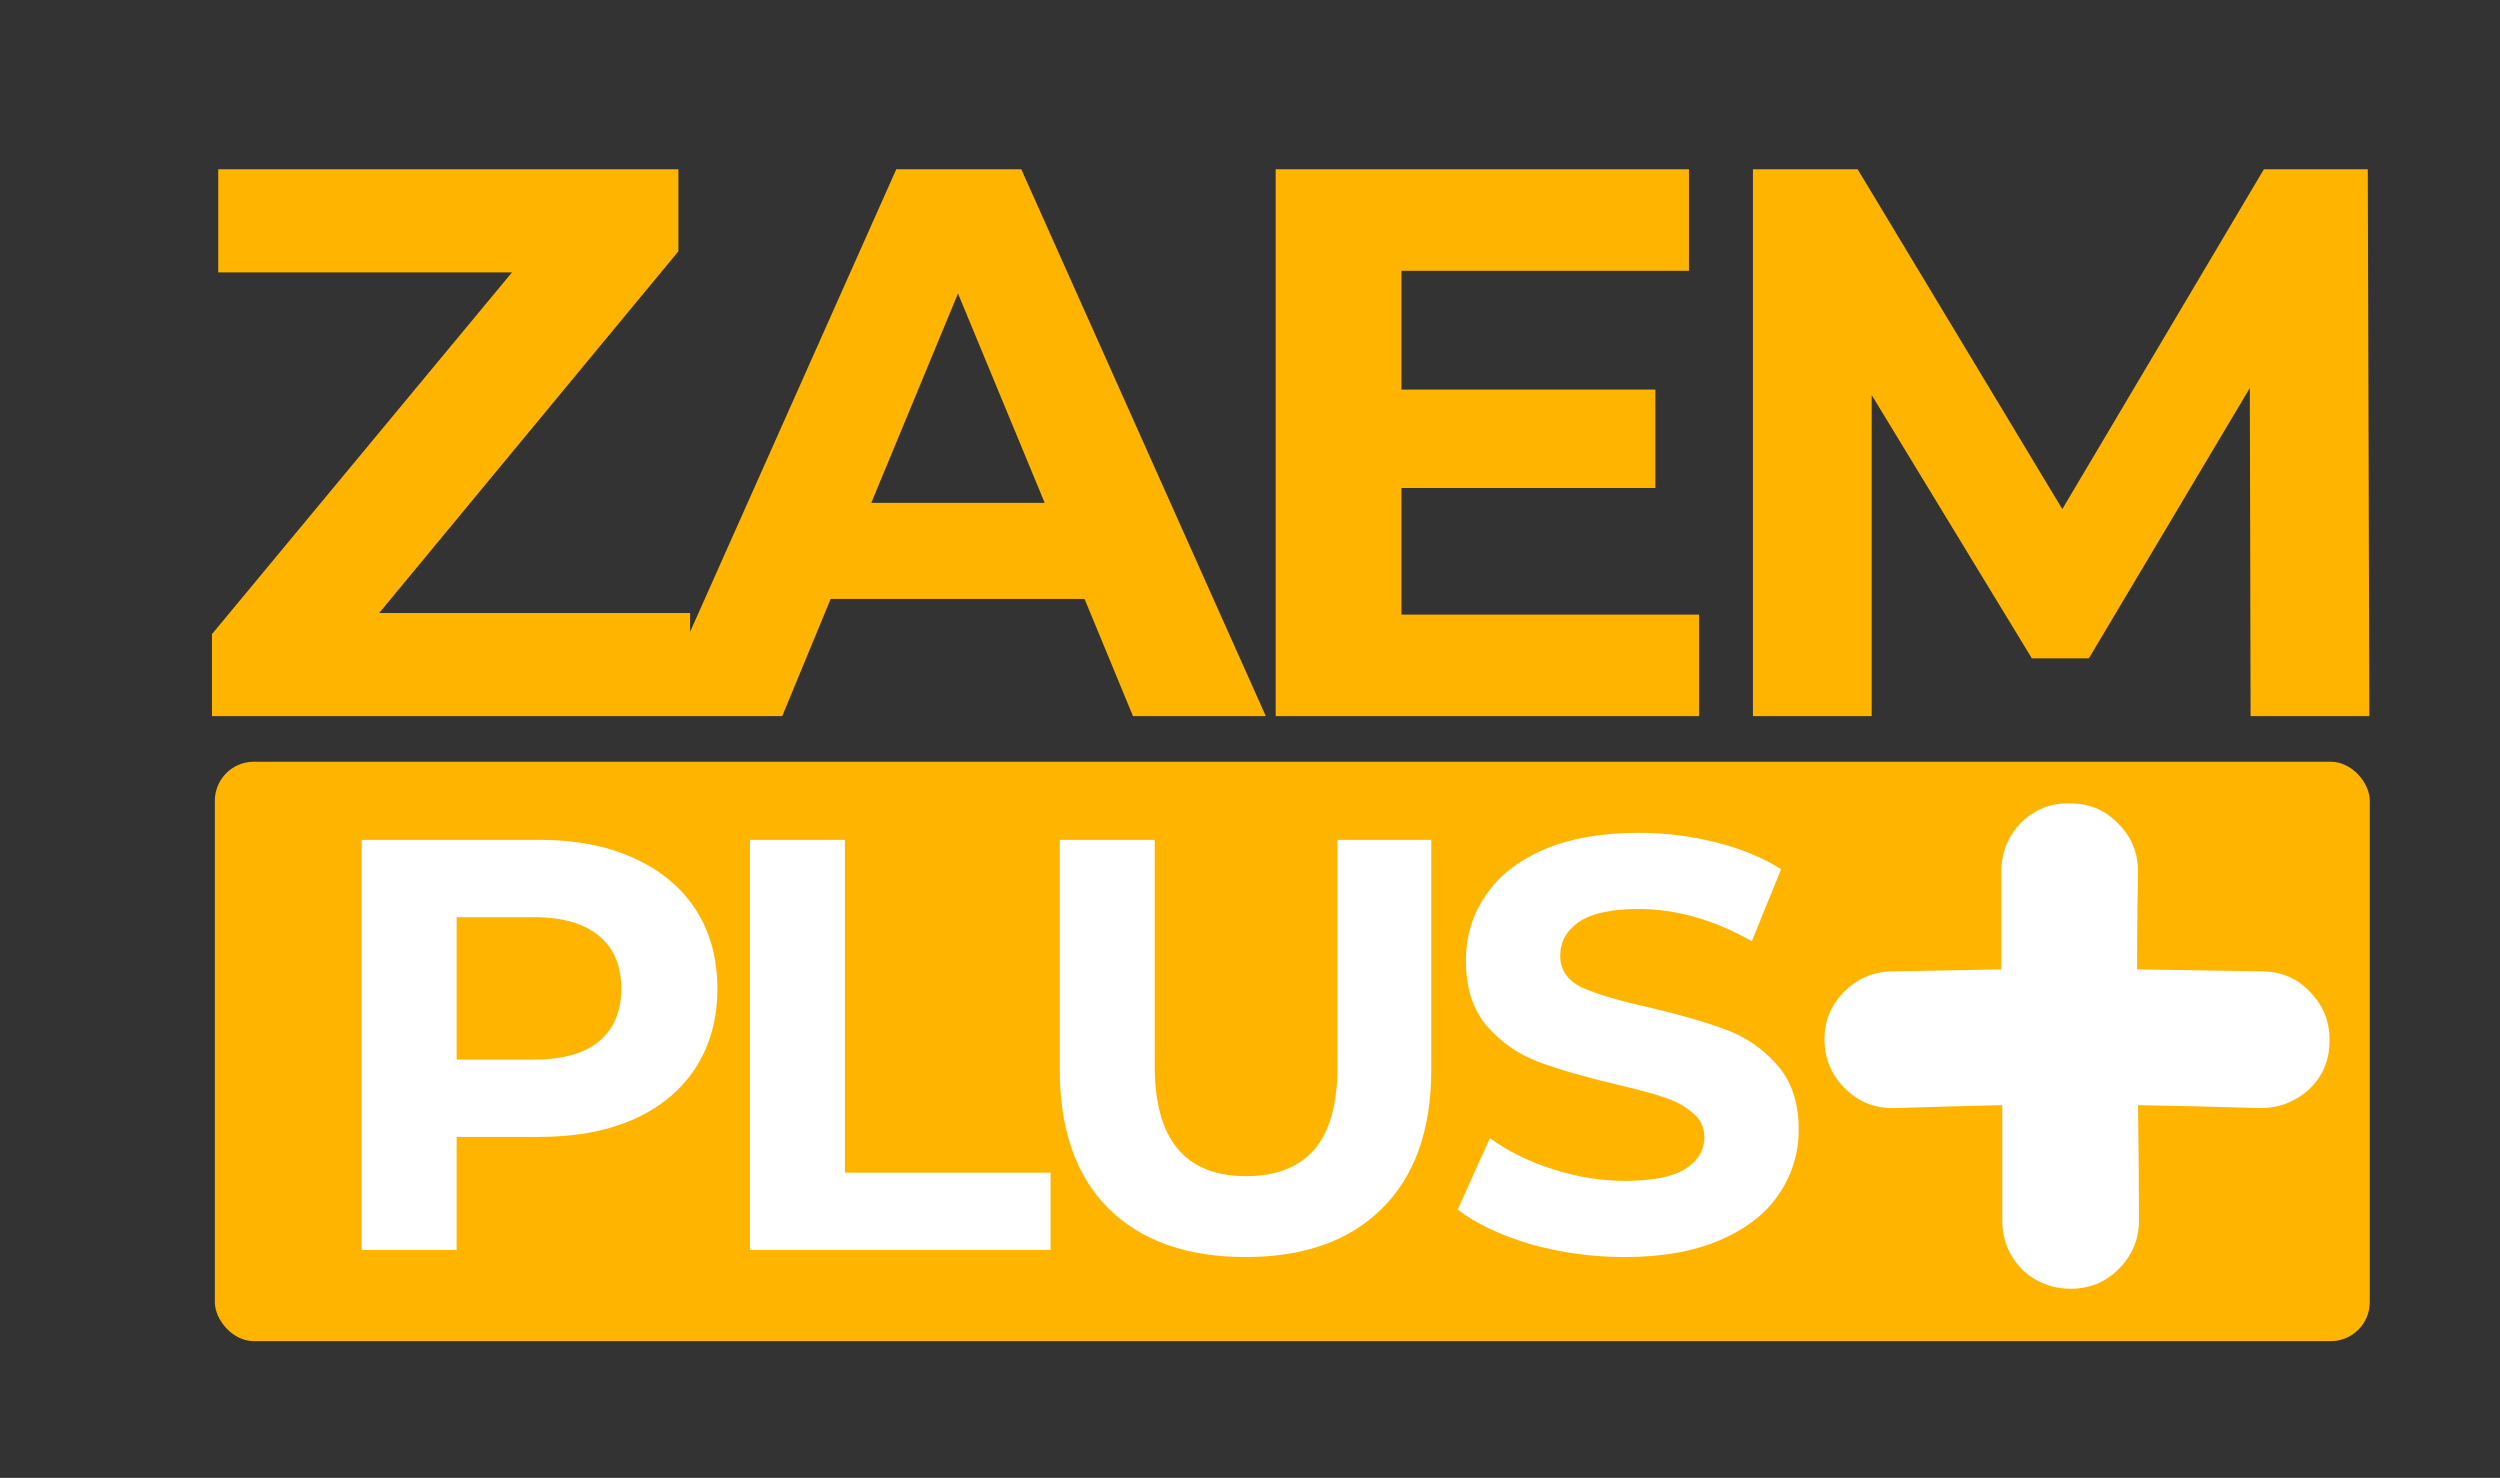<svg width="384" height="227" viewBox="0 0 384 227" fill="none" xmlns="http://www.w3.org/2000/svg">
<rect x="0" y="0" width="384" height="227" fill="#333333" stroke="none"/>
<rect x="33" y="117" width="331" height="89" rx="6" fill="#FFB500"/>
<path d="M106 94.16V110H32.56V97.4L78.64 41.84H33.52V26H104.2V38.6L58.24 94.16H106ZM166.588 92H127.588L120.148 110H100.228L137.668 26H156.868L194.428 110H174.028L166.588 92ZM160.468 77.24L147.148 45.08L133.828 77.24H160.468ZM260.983 94.4V110H195.943V26H259.423V41.6H215.263V59.84H254.263V74.96H215.263V94.4H260.983ZM345.691 110L345.571 59.6L320.851 101.12H312.091L287.491 60.68V110H269.251V26H285.331L316.771 78.2L347.731 26H363.691L363.931 110H345.691Z" fill="#FFB500"/>
<path d="M82.828 129C88.408 129 93.238 129.93 97.318 131.79C101.458 133.65 104.638 136.29 106.858 139.71C109.078 143.13 110.188 147.18 110.188 151.86C110.188 156.48 109.078 160.53 106.858 164.01C104.638 167.43 101.458 170.07 97.318 171.93C93.238 173.73 88.408 174.63 82.828 174.63H70.138V192H55.558V129H82.828ZM82.018 162.75C86.398 162.75 89.728 161.82 92.008 159.96C94.288 158.04 95.428 155.34 95.428 151.86C95.428 148.32 94.288 145.62 92.008 143.76C89.728 141.84 86.398 140.88 82.018 140.88H70.138V162.75H82.018ZM115.197 129H129.777V180.12H161.367V192H115.197V129ZM191.313 193.08C182.313 193.08 175.293 190.59 170.253 185.61C165.273 180.63 162.783 173.52 162.783 164.28V129H177.363V163.74C177.363 175.02 182.043 180.66 191.403 180.66C195.963 180.66 199.443 179.31 201.843 176.61C204.243 173.85 205.443 169.56 205.443 163.74V129H219.843V164.28C219.843 173.52 217.323 180.63 212.283 185.61C207.303 190.59 200.313 193.08 191.313 193.08ZM249.55 193.08C244.57 193.08 239.74 192.42 235.06 191.1C230.44 189.72 226.72 187.95 223.9 185.79L228.85 174.81C231.55 176.79 234.76 178.38 238.48 179.58C242.2 180.78 245.92 181.38 249.64 181.38C253.78 181.38 256.84 180.78 258.82 179.58C260.8 178.32 261.79 176.67 261.79 174.63C261.79 173.13 261.19 171.9 259.99 170.94C258.85 169.92 257.35 169.11 255.49 168.51C253.69 167.91 251.23 167.25 248.11 166.53C243.31 165.39 239.38 164.25 236.32 163.11C233.26 161.97 230.62 160.14 228.4 157.62C226.24 155.1 225.16 151.74 225.16 147.54C225.16 143.88 226.15 140.58 228.13 137.64C230.11 134.64 233.08 132.27 237.04 130.53C241.06 128.79 245.95 127.92 251.71 127.92C255.73 127.92 259.66 128.4 263.5 129.36C267.34 130.32 270.7 131.7 273.58 133.5L269.08 144.57C263.26 141.27 257.44 139.62 251.62 139.62C247.54 139.62 244.51 140.28 242.53 141.6C240.61 142.92 239.65 144.66 239.65 146.82C239.65 148.98 240.76 150.6 242.98 151.68C245.26 152.7 248.71 153.72 253.33 154.74C258.13 155.88 262.06 157.02 265.12 158.16C268.18 159.3 270.79 161.1 272.95 163.56C275.17 166.02 276.28 169.35 276.28 173.55C276.28 177.15 275.26 180.45 273.22 183.45C271.24 186.39 268.24 188.73 264.22 190.47C260.2 192.21 255.31 193.08 249.55 193.08Z" fill="white"/>
<path d="M307.55 169.75C302.75 169.85 297.25 170 291.05 170.2C288.15 170.3 285.65 169.35 283.55 167.35C281.45 165.35 280.35 162.9 280.25 160C280.15 157.1 281.1 154.6 283.1 152.5C285.1 150.4 287.55 149.3 290.45 149.2L307.4 148.9V133.6C307.5 130.7 308.55 128.25 310.55 126.25C312.65 124.25 315.15 123.3 318.05 123.4C320.95 123.4 323.4 124.45 325.4 126.55C327.4 128.55 328.4 131 328.4 133.9C328.3 138.4 328.25 143.4 328.25 148.9L347.75 149.2C350.65 149.3 353.05 150.4 354.95 152.5C356.95 154.6 357.9 157.1 357.8 160C357.8 162.9 356.75 165.35 354.65 167.35C352.55 169.25 350.05 170.2 347.15 170.2C340.45 170 334.2 169.85 328.4 169.75C328.5 177.15 328.55 183.05 328.55 187.45C328.55 190.35 327.5 192.85 325.4 194.95C323.4 196.95 320.95 197.95 318.05 197.95C315.15 197.95 312.65 196.95 310.55 194.95C308.55 192.85 307.55 190.35 307.55 187.45V169.75Z" fill="white"/>
</svg>
